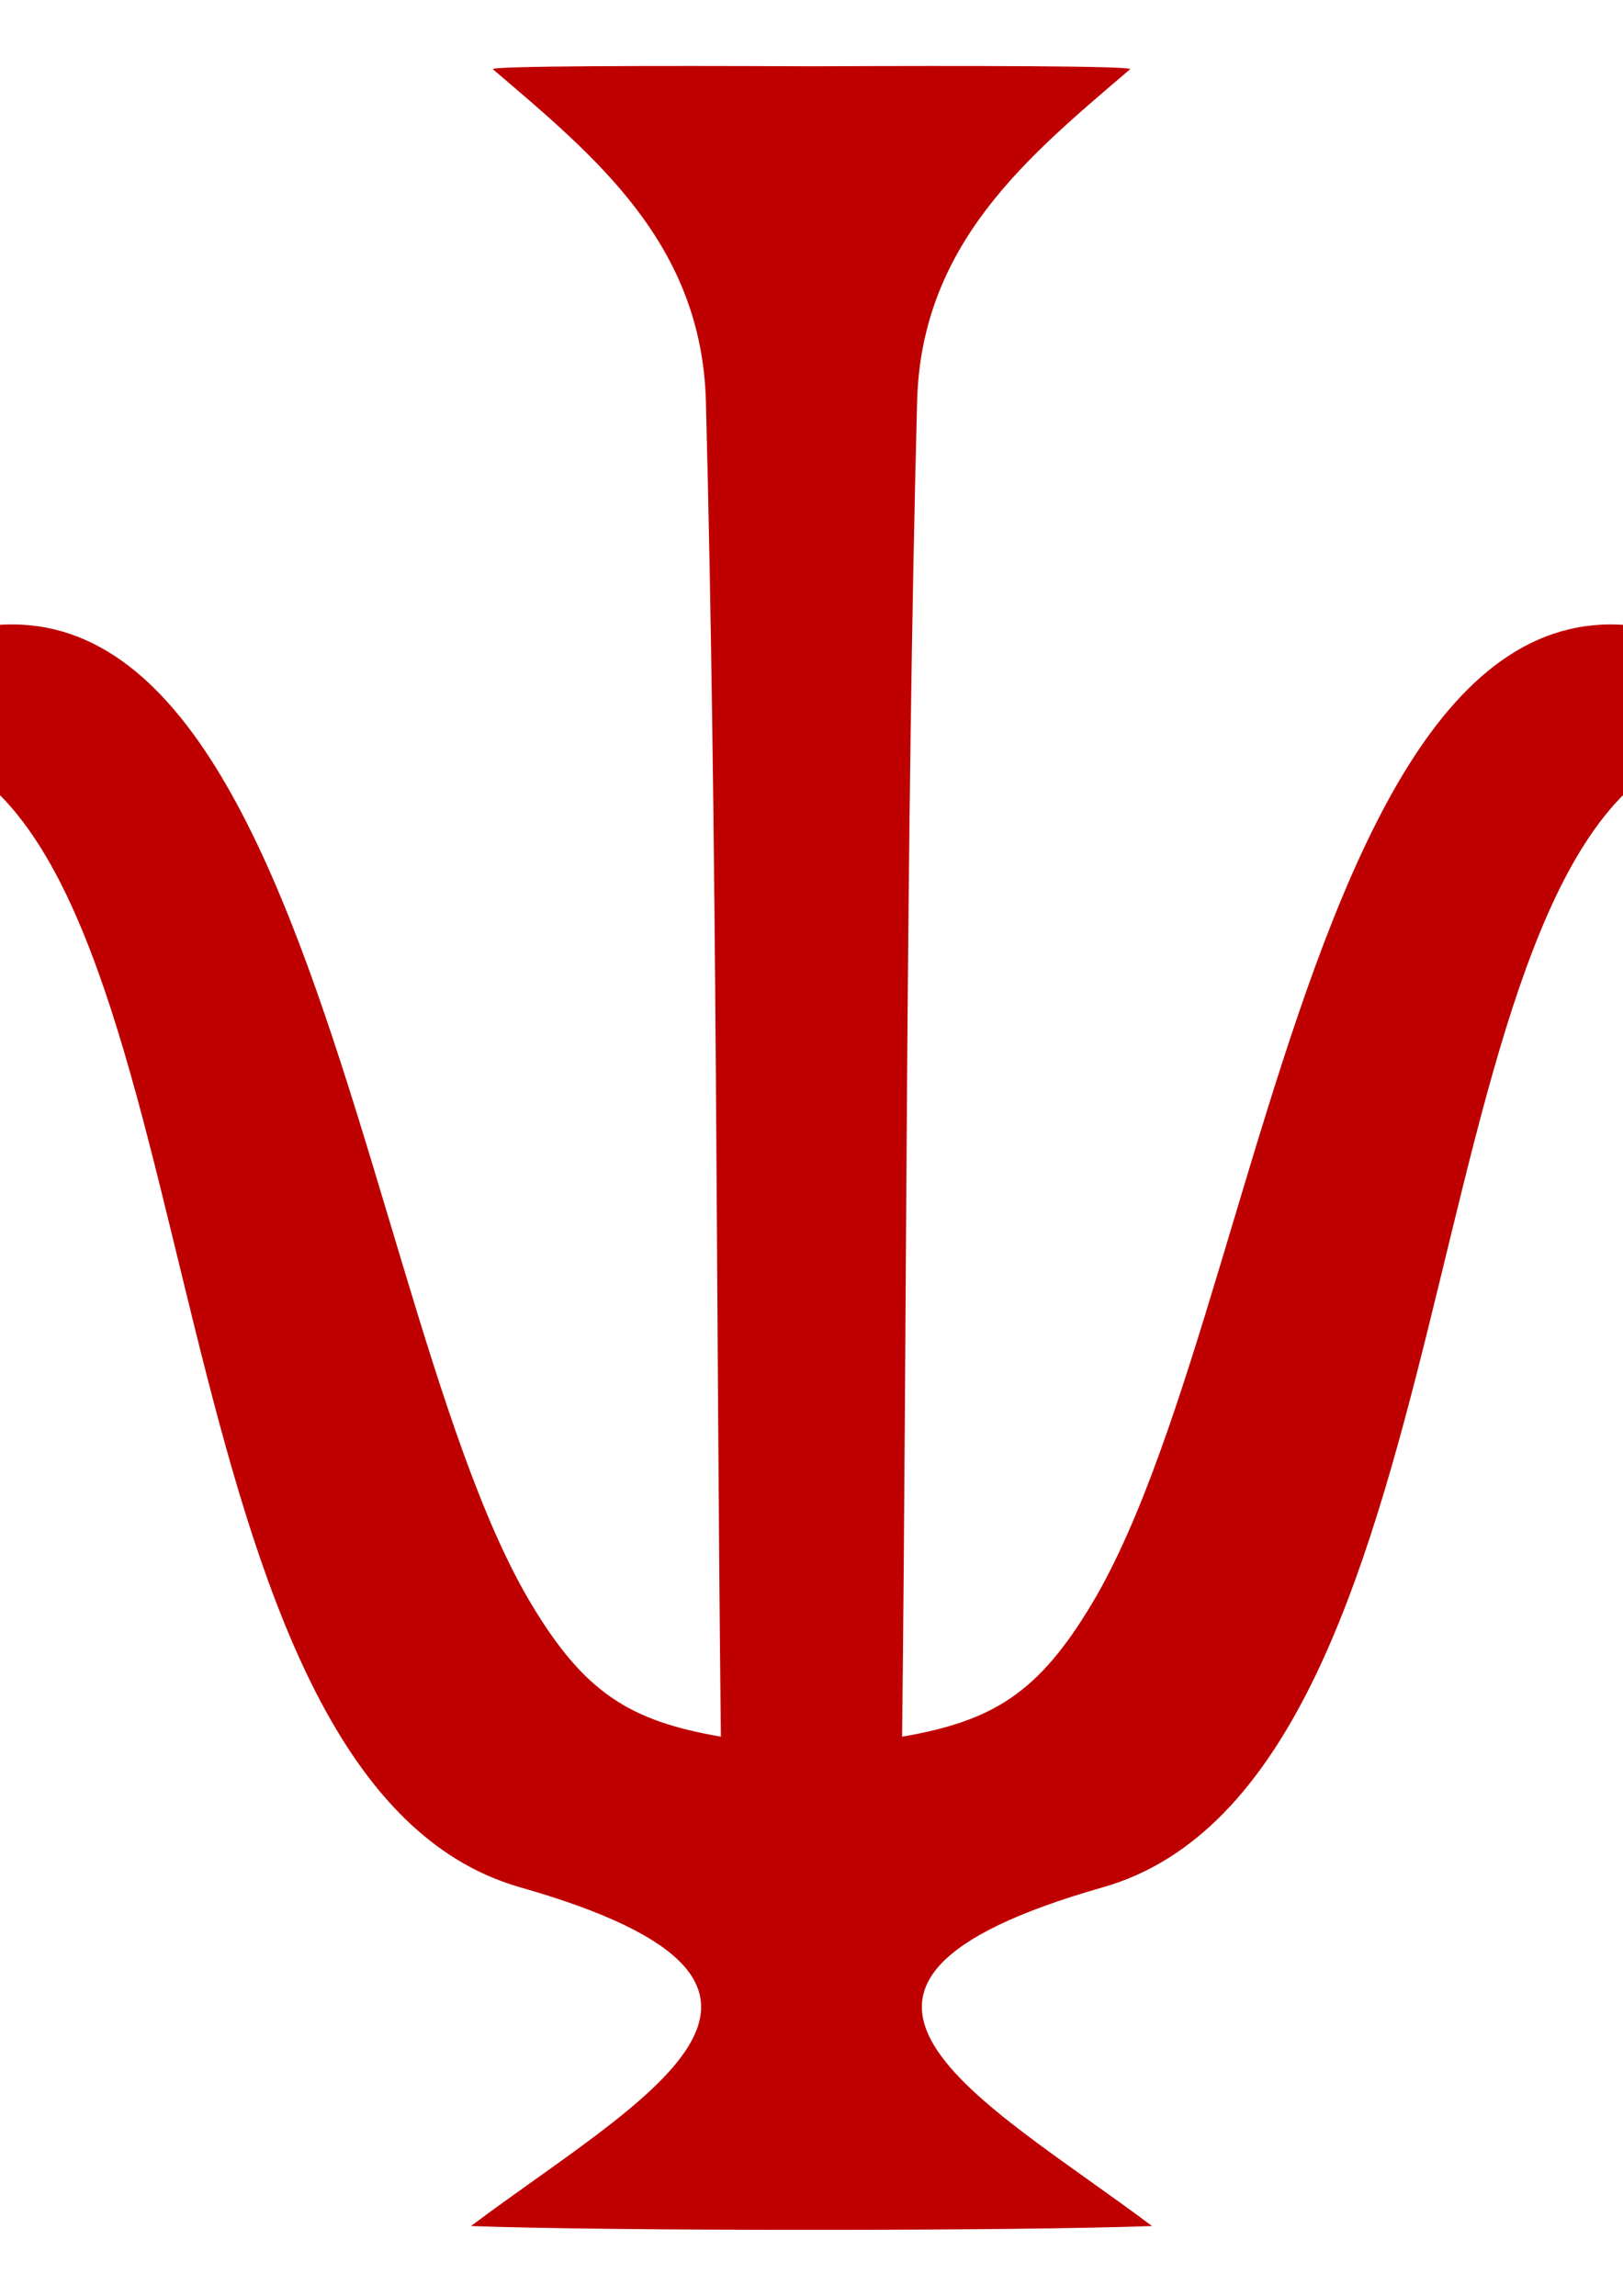 <?xml version="1.0"?><svg width="210" height="297" xmlns="http://www.w3.org/2000/svg">
 <title>ps-red191</title>

 <g>
  <title>Layer 1</title>
  <path fill="#bf0000" fill-rule="nonzero" id="path10" d="m105.369,288.463l-0.738,0c-17.34,0.011 -35.131,-0.164 -43.691,-0.49c21.889,-16.435 51.073,-31.075 6.367,-43.818c-48.332,-13.776 -39.192,-130.599 -74.407,-146.327c-7.427,-3.317 -15.9,-0.368 -23.654,-0.568c68.309,-61.983 74.199,67.821 99.417,110.11c6.998,11.735 12.919,15.271 24.613,17.299c-0.646,-57.558 -0.452,-115.137 -1.937,-172.675c-0.53,-20.586 -14.442,-31.813 -27.556,-43.032c-0.508,-0.435 20.309,-0.479 41.217,-0.385c20.909,-0.094 41.726,-0.05 41.217,0.385c-13.114,11.219 -27.026,22.446 -27.556,43.032c-1.485,57.538 -1.291,115.117 -1.937,172.675c11.694,-2.028 17.614,-5.564 24.613,-17.299c25.218,-42.289 31.109,-172.092 99.417,-110.11c-7.754,0.2 -16.226,-2.749 -23.654,0.568c-35.215,15.728 -26.075,132.551 -74.407,146.327c-44.707,12.743 -15.522,27.383 6.367,43.818c-8.56,0.325 -26.351,0.5 -43.691,0.49l0,0z"/>
 </g>
</svg>